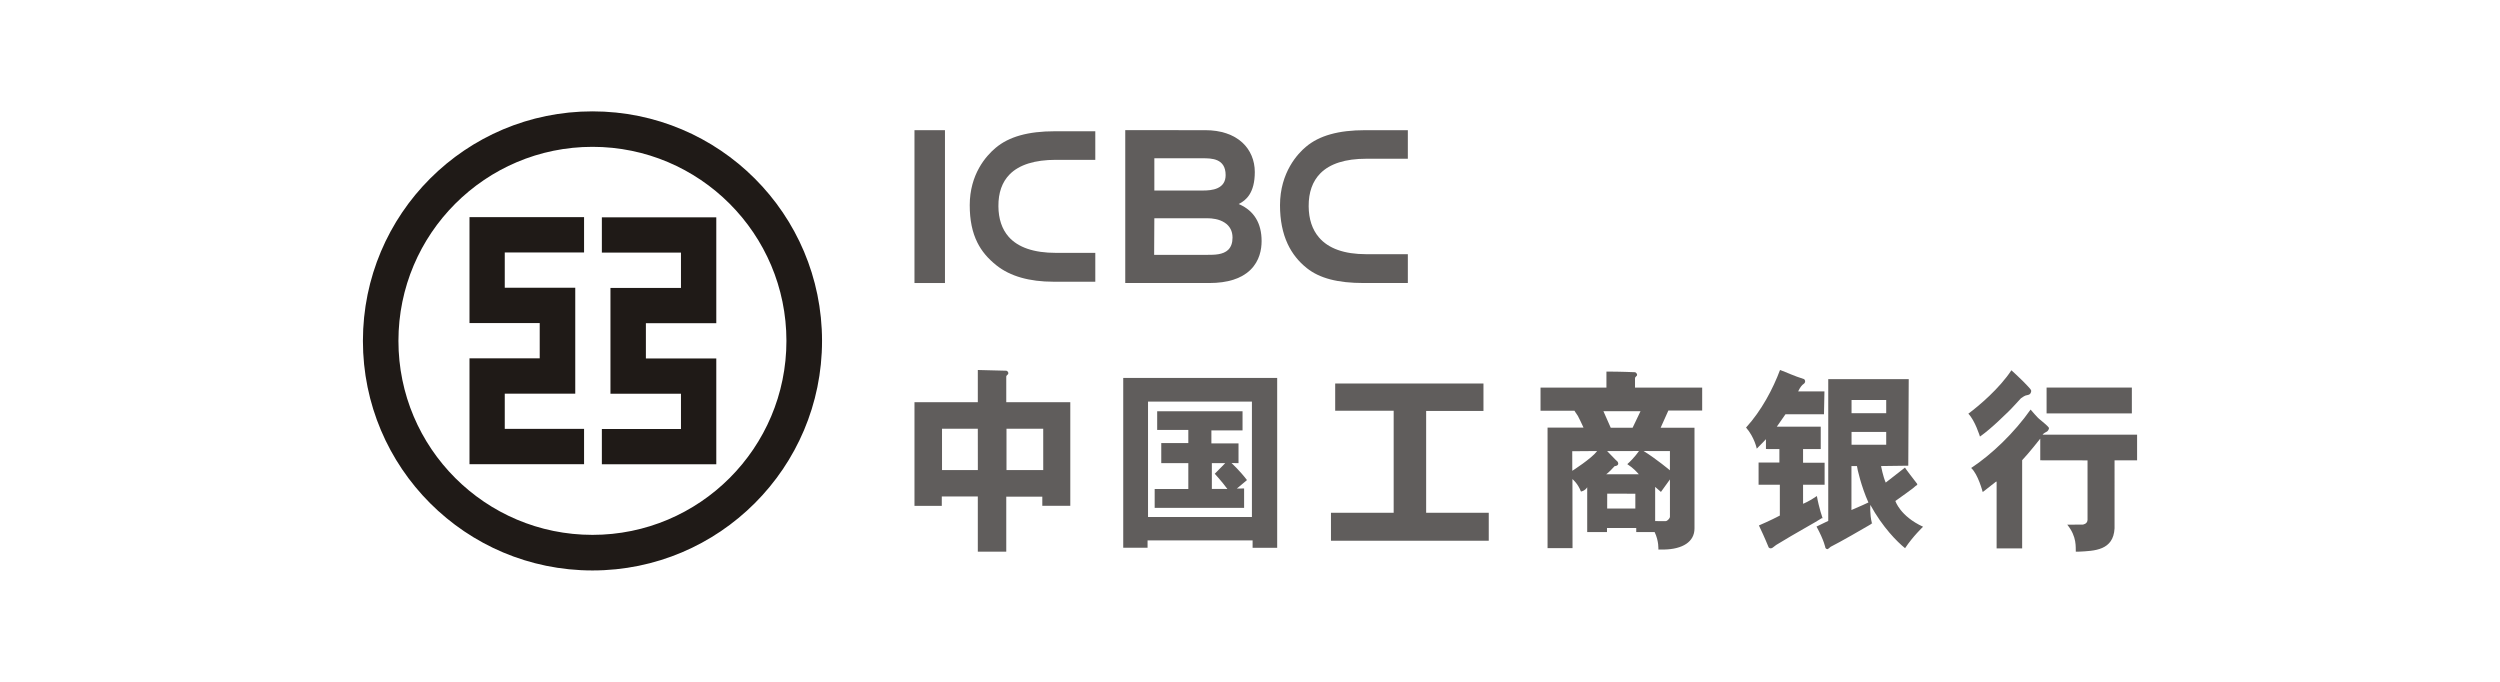 <?xml version="1.0" encoding="UTF-8"?>
<!DOCTYPE svg PUBLIC "-//W3C//DTD SVG 1.1//EN" "http://www.w3.org/Graphics/SVG/1.1/DTD/svg11.dtd">
<!-- Creator: CorelDRAW -->
<svg xmlns="http://www.w3.org/2000/svg" xml:space="preserve" width="176389mm" height="48106.1mm" style="shape-rendering:geometricPrecision; text-rendering:geometricPrecision; image-rendering:optimizeQuality; fill-rule:evenodd; clip-rule:evenodd"
viewBox="0 0 9706.5 2647.23"
 xmlns:xlink="http://www.w3.org/1999/xlink">
 <defs>
  <style type="text/css">
   <![CDATA[
    .fil0 {fill:none}
    .fil1 {fill:#1F1A17}
    .fil2 {fill:#605D5C}
   ]]>
  </style>
 </defs>
 <g id="图层_x0020_1">
  <rect class="fil0" x="2.66397e-005" y="-1.55815e-005" width="9706.5" height="2647.23"/>
  <path class="fil1" d="M2336.78 1665.63l0 136.968 444.293 0 0 -136.968 0 -136.954 0 -137.034 -137.157 0 -136.209 0 0 -136.8 136.209 0 137.157 0 0 -136.968 0 -137.157 0 -119.063 0 -17.922 -444.293 0 0 136.985 307.136 0 0 137.157 -273.754 0 0 17.701 0 119.266 0 136.8 0 137.034 138.574 0 135.181 0 0 136.954 -307.136 0zm-789.822 -342.136c0,-415.751 337.38,-753.396 753.326,-753.396 415.871,-0.009 753.096,337.658 753.096,753.405 0,415.862 -337.235,753.171 -753.096,753.171 -415.946,-0.009 -753.335,-337.301 -753.335,-753.171zm-137.894 -0.009c0,-492.38 398.717,-891.11 891.229,-891.11 492.314,0 891.344,398.73 891.344,891.118 0,492.256 -399.039,891.352 -891.344,891.352 -492.512,0 -891.238,-399.083 -891.238,-891.352zm858.637 -343.319l0 -137.012 -444.84 0 0 137.012 0 136.99 0 137.232 136.91 0 135.741 0 0 137.003 -135.741 0 -136.91 0 0 137.065 0 136.734 0 119.112 0 17.922 444.84 0 0 -137.034 -307.93 0 0 -136.734 273.719 0 0 -18.2 0 -118.865 0 -137.003 0 -137.232 -138.525 0 -135.194 0 0 -136.99 307.93 0z"/>
  <g id="_371945896">
   <g>
    <path id="_371946472" class="fil2" d="M4481.86 848.608l0 -1.235 1.293 0 204.282 0c18.848,0 45.925,2.938 67.496,17.061 20.207,13.165 30.505,32.843 30.505,58.115 0,20.256 -5.528,36.011 -16.364,46.891 -20.11,20.079 -55.023,19.987 -80.44,19.987l-1.602 -0.004 -204.631 0 -1.288 0 0 -1.332 0.75 -139.482zm0 -110.213l0 -122.628 0 -1.249 1.293 0 186.907 0c33.152,0 88.59,0.004 88.59,65.281 0.009,24.019 -10.324,40.847 -30.867,50.416 -18.381,8.634 -41.513,9.499 -57.26,9.499l-187.371 -0.009 -1.293 0 0 -1.31zm213.278 360.469c71.334,0 125.134,-17.163 159.923,-51.25 35.791,-34.961 43.242,-79.951 43.242,-111.554 0,-69.216 -29.093,-117.347 -86.383,-142.836l-2.55 -1.191 2.356 -1.125c25.881,-13.514 60.158,-41.164 60.158,-123.017 0,-45.14 -17.189,-85.651 -48.33,-114.334 -34.154,-31.476 -83.917,-48.127 -143.881,-48.127l-310.78 -0.154 0 593.517 326.244 0.071z"/>
    <polygon id="_371945776" class="fil2" points="3668.92,505.448 3550.55,505.448 3550.55,1098.89 3668.92,1098.89 "/>
    <path id="_371946496" class="fil2" d="M3765.11 797.12c0,57.326 9.689,104.786 29.733,144.808 16.7,33.355 40.269,61.477 74.299,88.572 52.856,42.02 127.429,63.326 221.454,63.326l162.028 -0.009 0 -112.035 -153.12 0c-85.016,0 -146.828,-21.006 -183.4,-62.536 -25.978,-29.587 -39.316,-69.441 -39.656,-118.331 -0.463,-52.684 14.313,-94.387 43.922,-124.19 36.977,-37.242 97.286,-56.139 179.133,-56.139l153.12 0 0 -110.972 -156.376 0c-52.693,0 -96.756,5.215 -135.053,15.901 -38.195,10.73 -69.582,26.706 -95.852,48.837 -37.419,31.555 -100.233,102.373 -100.233,222.769z"/>
    <path id="_371945584" class="fil2" d="M4969.74 797.12c0,57.308 9.976,107.83 29.75,150.067 17.141,36.695 42.095,68.197 74.228,93.734 49.794,39.656 120.171,57.97 221.502,57.97l170.861 0 0 -111.973 -161.825 0c-84.989,0 -146.736,-22.003 -183.479,-65.36 -26.022,-30.417 -39.386,-71.069 -39.73,-120.643 -0.415,-54.07 14.93,-97.087 45.431,-127.958 37.207,-37.498 96.999,-56.58 177.779,-56.58l161.825 -0.009 0 -110.919 -165.161 0c-52.662,0 -96.756,5.193 -135,15.923 -38.275,10.682 -69.626,26.764 -95.803,48.868 -30.284,25.312 -100.378,98.283 -100.378,226.881z"/>
   </g>
   <polygon id="_371946184" class="fil2" points="7946.08,1504.74 8277.13,1504.74 8277.13,1605.09 7946.08,1605.09 "/>
   <polygon id="_371944192" class="fil2" points="5537.17,1595.55 5759.7,1595.55 5759.7,1489.01 5184.01,1489.01 5184.01,1594.72 5411.06,1594.72 5411.06,1990.88 5167.6,1990.88 5167.6,2099.44 5780.24,2099.44 5780.24,1990.88 5537.17,1990.88 "/>
   <path id="_371945944" class="fil2" d="M4756.51 1898.44l-51.365 -0.221 0 -100.087 52.053 -0.049 -40.758 41.319c0,0 27.509,29.777 48.978,59.135l-8.908 -0.097zm45.625 -1.487l39.417 -33.011c-27.805,-36.571 -60.013,-66.004 -60.013,-66.004l27.152 0.194 0 -76.514 -105.329 0 0 -50.593 120.952 0 0 -74.334 -331.446 0 0 72.552 120.925 0 0 50.911 -105.051 0 0 77.978 105.051 0 0 100.405 -130.641 0 0 73.381 347.228 0 0 -75.402c-18.839,0.269 -6.04,-0.291 -28.246,0.441zm-344.788 -337.733l403.371 0 0 448.021 -403.371 0 0 -448.021zm-96.284 567.438l94.484 0 0 -28.586 407.801 0 0 28.824 95.437 0 0 -659.482 -597.722 0 0 659.243z"/>
   <path id="_371946208" class="fil2" d="M3906.91 1463.03c0,-7.743 8.03,-6.839 8.03,-14.507 0.009,-4.628 -5.039,-9.129 -8.03,-9.177l-110.456 -2.802 0 125.064 -245.901 0 0 402.586 106.052 0 0 -36.611 139.849 0 0 214.368 110.456 0 0 -213.49 139.941 0 0 35.367 108.682 0 0 -402.22 -248.623 0 0 -98.578zm0.9 201.472l142.575 0 0.097 160.673 -142.672 0 0 -160.673zm-111.21 160.673l-139.09 0 -0.049 -160.673 138.993 0 0.146 160.673z"/>
   <path id="_371946040" class="fil2" d="M6483.7 2007.27c0,3.556 -8.939,15.826 -16.488,15.998 -13.532,0.415 -31.167,0.097 -40.922,-0.243l0 -132.688 22.448 19.647c19.792,-26.958 34.957,-48.524 34.957,-48.524l0.004 145.809zm-114.188 -410.797l-30.726 64.204 -84.989 0 -28.409 -64.204 144.124 0zm-6.79 244.807l-126.577 0.194c0,0 8.449,-4.818 32.72,-31.524 12.808,-1.152 17.75,-8.136 11.22,-17.895 0.009,-0.009 -8.176,-6.547 -40.26,-40.71l123.599 -0.194c0,0 -17.622,26.583 -45.334,50.933 24.403,15.68 37.061,30.721 44.632,39.197zm120.978 -89.935c0,27.024 -0.124,55.561 -0.124,74.621 0,-0.004 -51.837,-43.454 -102.037,-74.815l102.161 0.194zm-134.347 223.007l-109.335 0.026 0.15 -57.604 109.185 0.097 0 57.334 0 0.146zm-148.527 -222.672c-21.99,29 -96.293,76.328 -96.293,76.328l0.049 1.65 -0.216 -77.727c89.613,-0.344 97.233,-1.244 96.452,-0.243zm147.296 -282.614c0,-7.183 8.061,-7.862 8.061,-14.021 0,-4.191 -5.405,-9.883 -8.061,-9.883 0,0 -56.412,-2.506 -110.994,-2.506l0 62.223 -255.881 0 0 89.935 131.96 0c0,0 2.263,4.844 13.042,20.04 1.271,1.871 18.072,36.152 21.941,45.426l-139.668 0 0 467.884 96.963 0 -0.357 -268.098c0,0 21.028,16.85 33.13,48.453 0,-0.009 15.336,-2.294 24.222,-16.633l0 173.857 76.84 0 0 -15.777 113.548 0 0 15.777 71.338 0c17.088,35.107 14.582,67.928 14.582,67.928 5.674,-0.419 15.305,0.119 21.032,0 73.258,-1.191 119.222,-30.068 119.222,-81.852l0.004 -391.15 -131.4 0 29.945 -66.684 131.302 0 0 -89.106 -260.774 0 0 -35.813z"/>
   <path id="_371946136" class="fil2" d="M7054.25 1925.86c-31.215,21.809 -53.637,30.064 -53.637,30.064l-0.049 -73.827 83.688 0 0 -85.351 -83.688 0 0 -53.148 68.643 0 0 -87.107 -170.455 0 33.554 -48.083 149.502 0 1.827 -88.845 -102.055 0c8.153,-17.428 16.355,-25.855 19.545,-27.553 5.797,-3.344 11.71,-11.758 3.583,-19.991 -41.831,-13.174 -66.053,-25.488 -93.566,-35.618 -27.165,72.891 -71.815,157.792 -131.933,223.642 32.896,37.591 41.606,81.954 41.606,81.954 25.546,-25.519 35.676,-36.841 35.676,-36.841l0 38.226 52.199 0.216 0 52.344 -80.785 0 0 86.154 82.558 0 0 119.593c-33.527,17.992 -81.27,38.42 -81.27,38.42 24.888,51.903 33.84,76.328 38.027,85.554 10.479,10.002 20.551,-4.699 29.049,-9.812 77.886,-47.694 153.919,-88.62 177.845,-104.415l2.559 1.235c0,0 -14.194,-40 -22.422,-86.811zm267.251 -52.159c-10.611,-23.984 -18.142,-64.195 -18.142,-64.195l105.739 -1.416 1.725 -335.973 -312.479 0 0 550.266c-14.661,7.037 -45.528,22.043 -45.528,22.043 29.631,53.995 34.665,83.118 34.665,83.118 3.534,3.671 3.772,4.086 5.846,4.086 2.047,0 0,4.041 14.502,-8.718 35.724,-17.675 128.06,-71.087 148.47,-83.11 29.044,-17.419 3.455,-2.1 11.44,-9.234 -8.736,-33.673 -5.943,-70.284 -5.943,-70.284 47.505,86.811 104.398,143.714 134.832,168.108 30.223,-45.629 69.874,-83.233 69.874,-83.233 -89.516,-41.253 -107.491,-100.043 -107.491,-100.043 22.263,-15.244 56.09,-40.635 67.173,-48.599 3.578,-2.603 12.292,-11.145 14.996,-12.023 1.756,-0.494 4.165,-3.852 2.171,-6.181 -11.396,-14.736 -47.063,-60.869 -47.063,-62.911l-74.789 58.301zm-132.688 -196.782l134.585 0 0 49.737 -134.585 0 0 -49.737zm-0.415 303.297l0.053 -17.503 0 -153.16 21.367 -0.057c0.64,8.992 17,80.692 44.535,141.388 0,0 -36.792,17.48 -65.956,29.336zm0.415 -427.227l134.585 0 0 51.219 -134.585 0 0 -51.219z"/>
   <path id="_371946904" class="fil2" d="M7687.42 1695.01c48.272,-33.986 102.249,-89.909 109.383,-95.9 8.89,-7.818 49.494,-52.556 49.494,-52.556 19.801,-14.013 18.31,-10.306 28.802,-13.444 10.324,-3.19 9.887,-10.346 10.642,-11.908 3.309,-6.499 -3.583,-12.636 -32.526,-42.409 -11.03,-11.37 -43.679,-41.191 -43.679,-41.191 -47.006,71.206 -125.143,137.162 -167.261,168.646 25.859,25.974 45.144,88.761 45.144,88.761z"/>
   <path id="_371946760" class="fil2" d="M7930.32 1687.73c3.658,-5.14 12.857,-9.834 12.857,-9.834 7.598,-2.51 11.564,-10.298 12.195,-15.045 0.393,-3.318 -4.941,-9.106 -38.98,-37.154 0.009,0 -4.43,-2.824 -32.451,-35.495 -62.179,88.735 -150.848,174.417 -230.799,226.784 26.68,23.296 44.795,92.882 44.795,92.882l0.927 0 51.18 -40.101 2.021 0.71 0 258.837 99.139 0 0 -342.542c26.997,-28.436 70.279,-83.679 70.279,-83.679l0 84.045 183.576 0.309 0 231.028c-0.516,16.7 -19.02,18.385 -19.02,18.385l-59.766 0.146c38.566,47.35 32.106,88.492 33.201,104.905l10.651 0c62.444,-2.925 135.547,-5.039 139.831,-90.69l0.009 -263.937 87.495 0 0 -99.553 -367.14 0z"/>
  </g>
 </g>
</svg>
